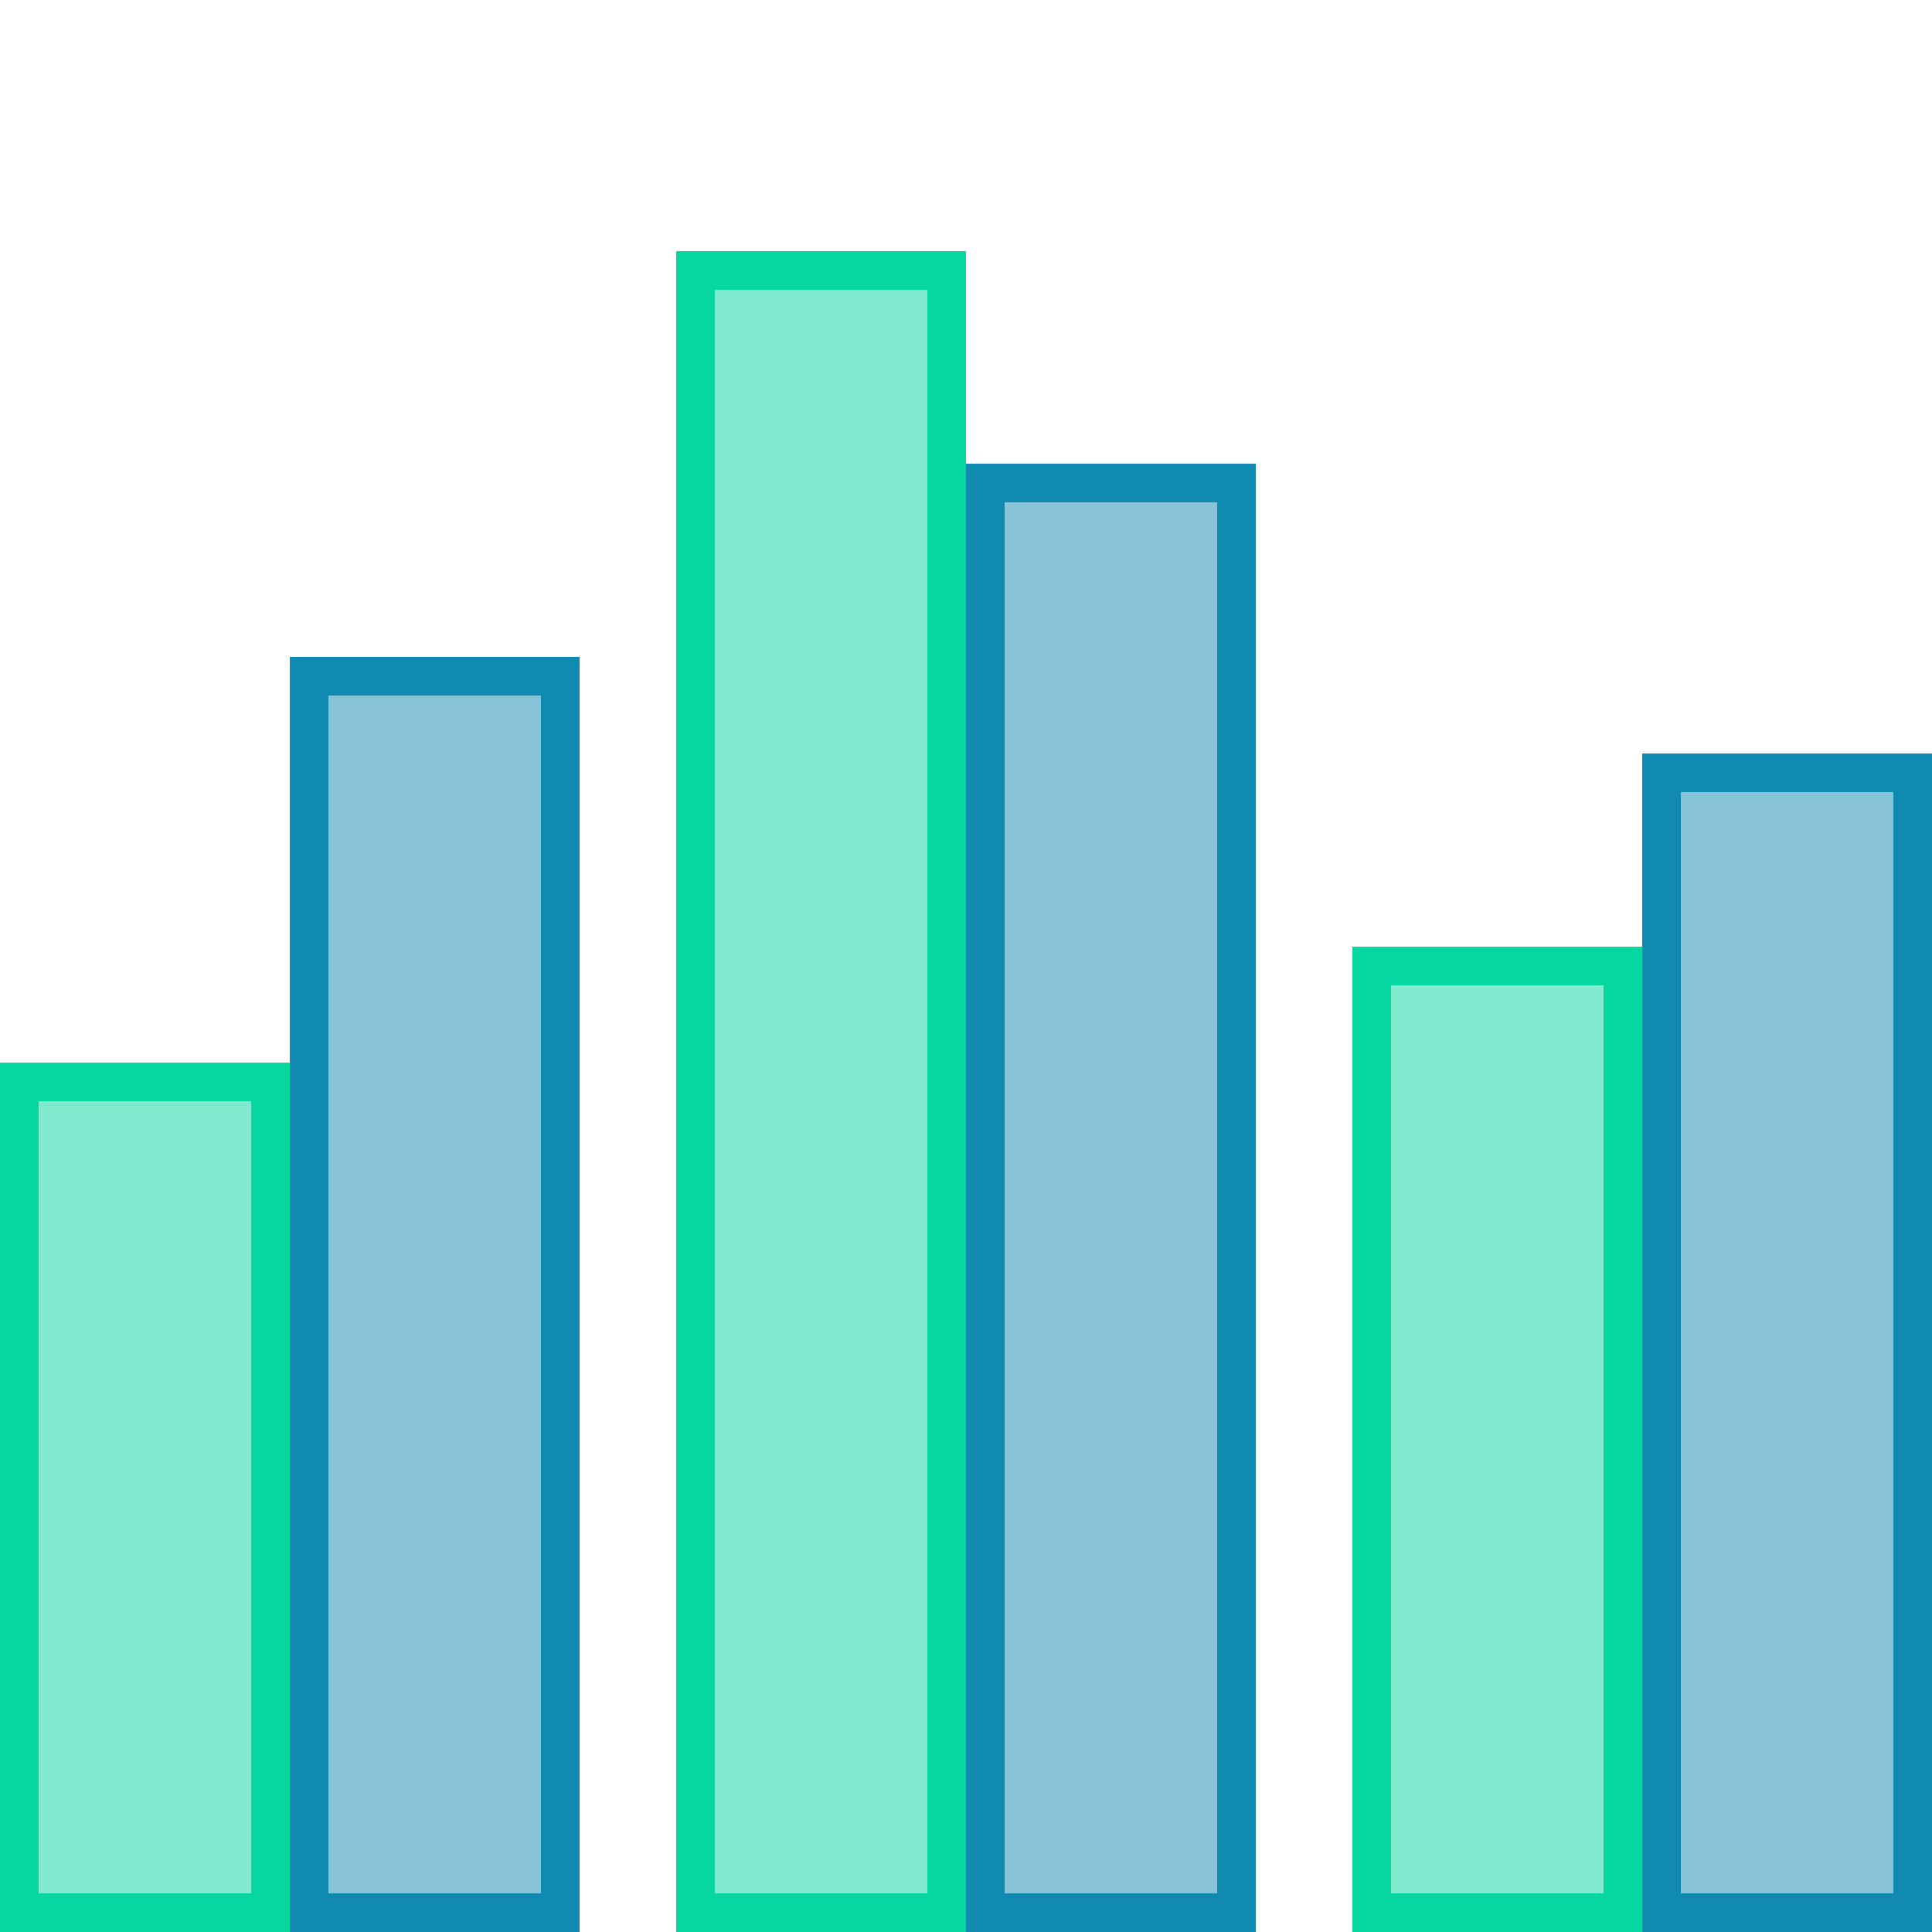 <svg width="100" height="100" viewBox="0 0 100 100" fill="none" xmlns="http://www.w3.org/2000/svg">
<rect x="1" y="56" width="13" height="43" fill="#06D6A0" fill-opacity="0.5" stroke="#06D6A0" stroke-width="2"/>
<rect x="16" y="35" width="13" height="64" fill="#118AB2" fill-opacity="0.5" stroke="#118AB2" stroke-width="2"/>
<rect x="36" y="14" width="13" height="85" fill="#06D6A0" fill-opacity="0.5" stroke="#06D6A0" stroke-width="2"/>
<rect x="51" y="25" width="13" height="74" fill="#118AB2" fill-opacity="0.5" stroke="#118AB2" stroke-width="2"/>
<rect x="71" y="50" width="13" height="49" fill="#06D6A0" fill-opacity="0.5" stroke="#06D6A0" stroke-width="2"/>
<rect x="86" y="40" width="13" height="59" fill="#118AB2" fill-opacity="0.5" stroke="#118AB2" stroke-width="2"/>
</svg>
